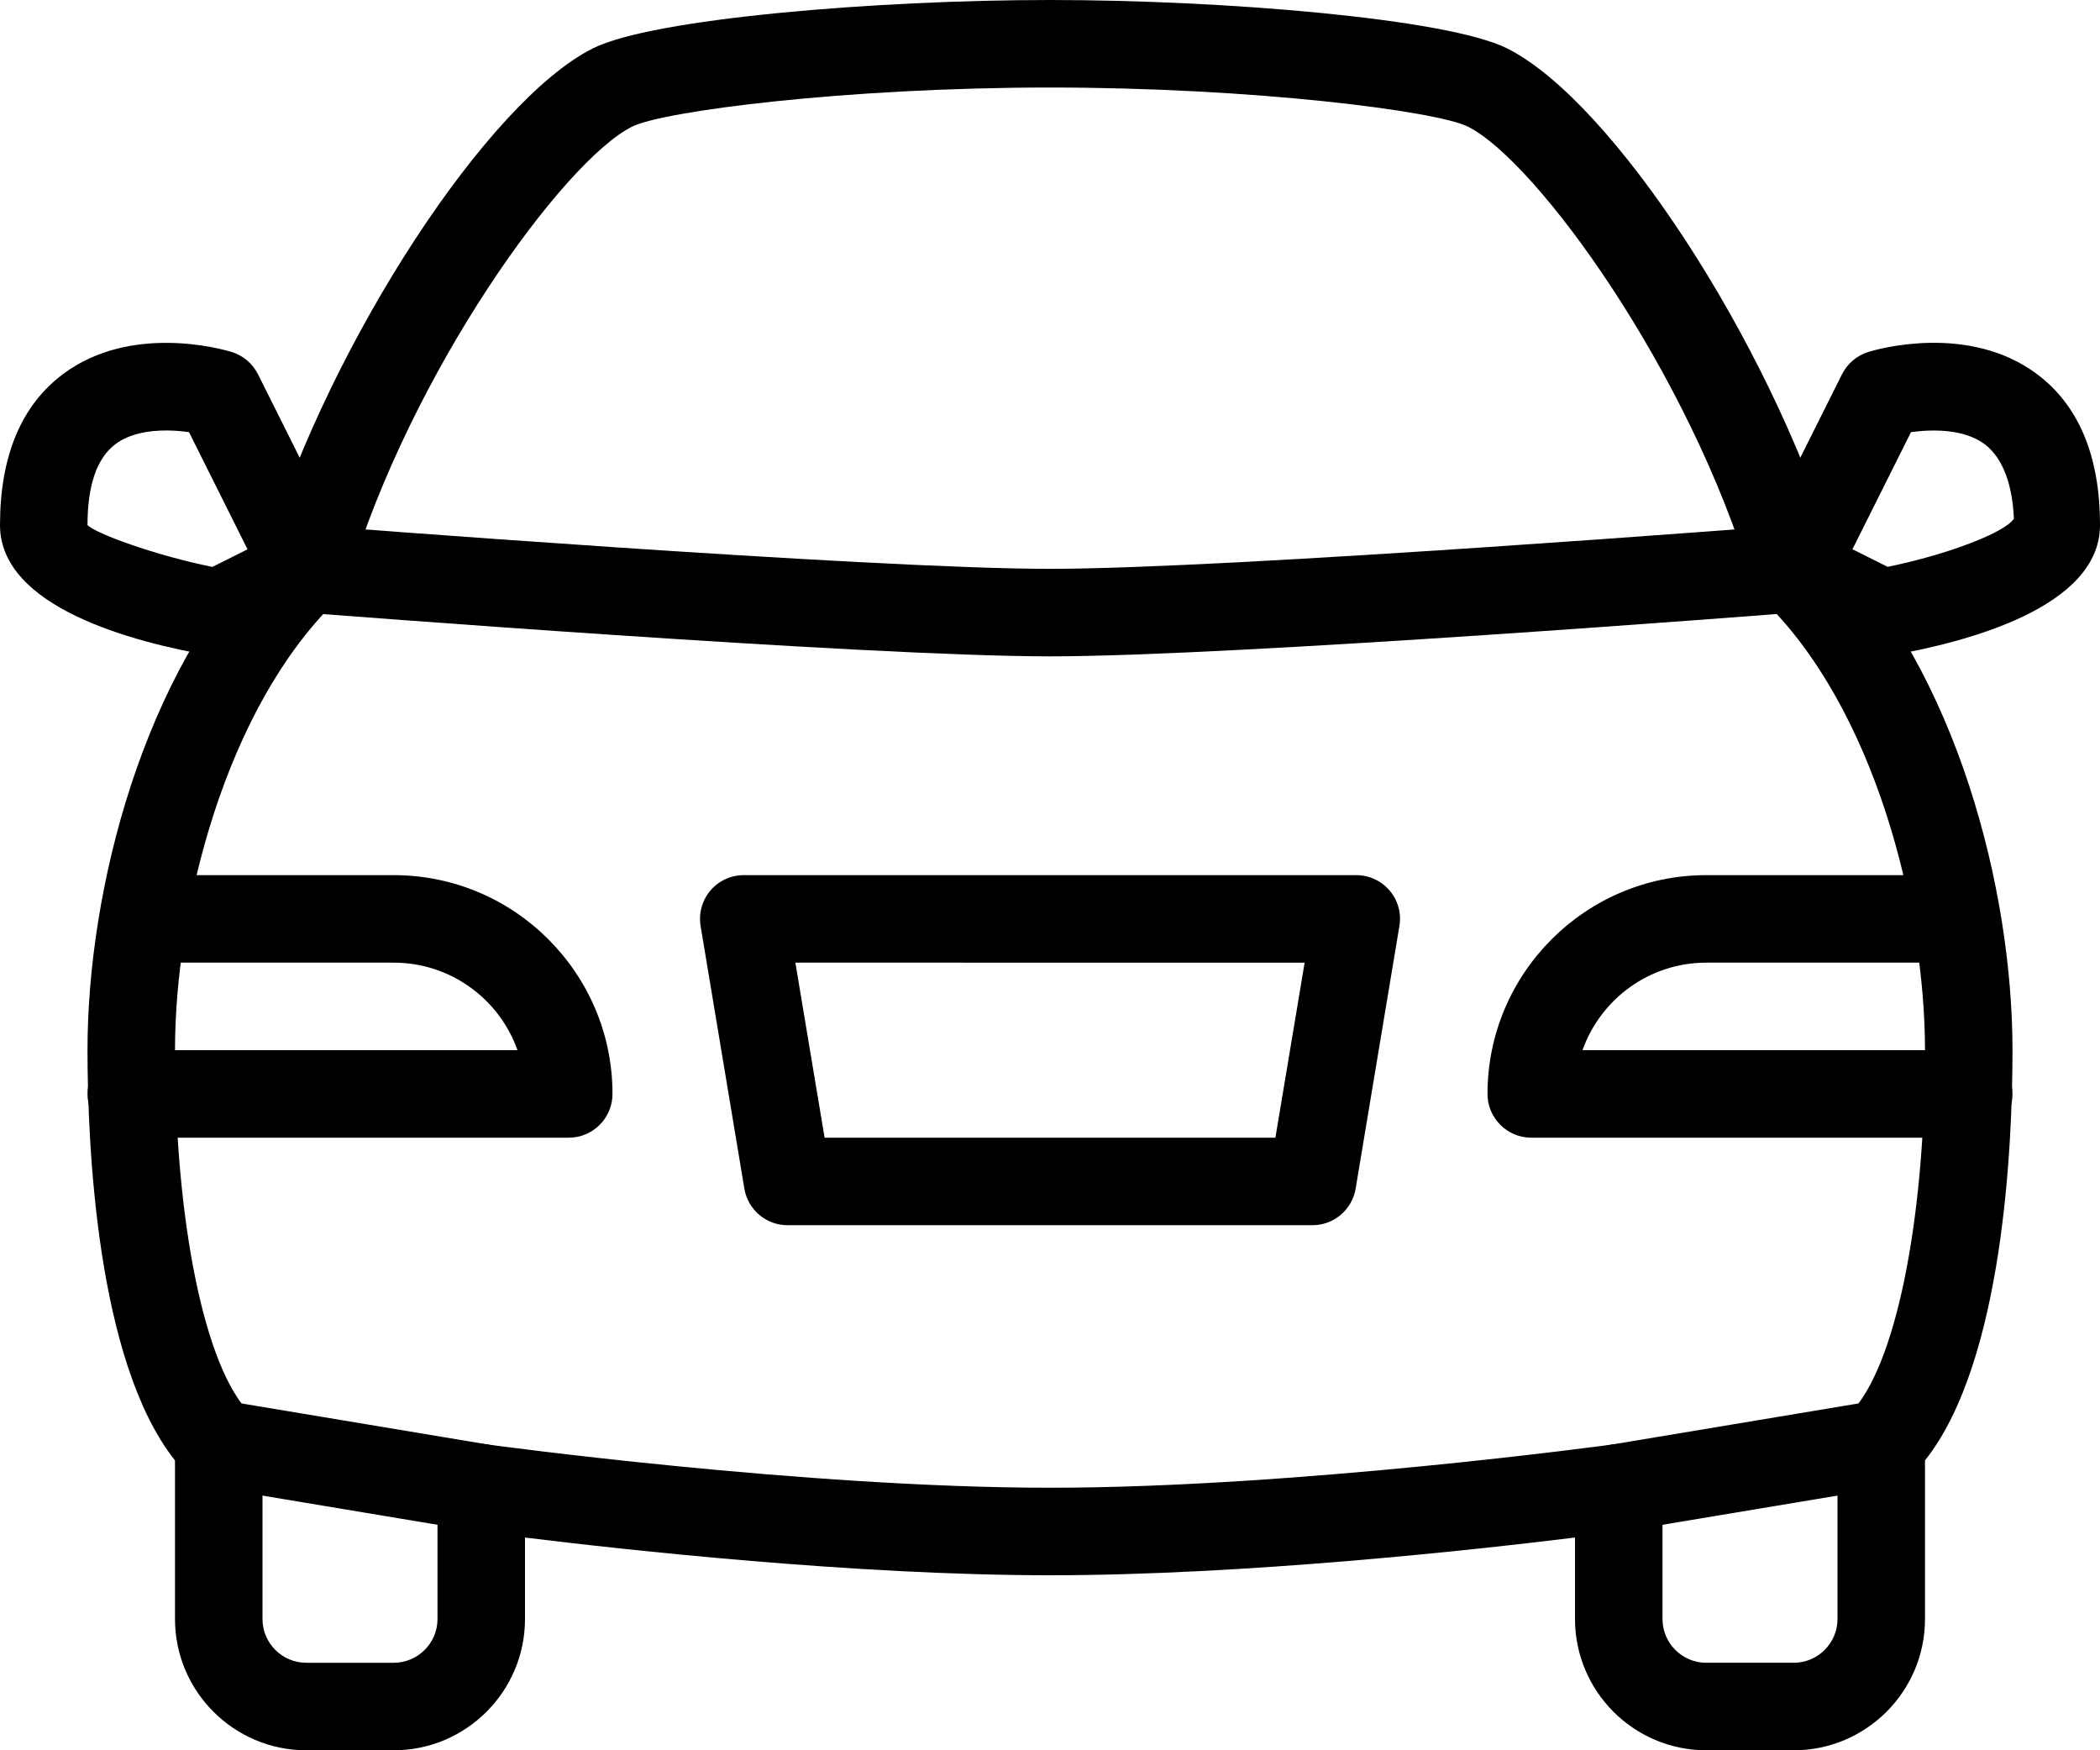 <?xml version="1.0" encoding="UTF-8"?><svg xmlns="http://www.w3.org/2000/svg" xmlns:xlink="http://www.w3.org/1999/xlink" height="20.0" preserveAspectRatio="xMidYMid meet" version="1.0" viewBox="0.0 2.0 24.0 20.0" width="24.0" zoomAndPan="magnify"><g><g><g id="change1_2"><path d="M6.5,15h-5C1.224,15,1,14.776,1,14.5S1.224,14,1.5,14h4.414c-0.206-0.582-0.762-1-1.414-1H2c-0.276,0-0.5-0.224-0.5-0.5 S1.724,12,2,12h2.5C5.879,12,7,13.122,7,14.5C7,14.776,6.776,15,6.5,15z" fill="inherit"/></g><g id="change1_8"><path d="M15,16H9c-0.244,0-0.453-0.177-0.493-0.418l-0.5-3c-0.024-0.145,0.017-0.293,0.111-0.405C8.214,12.064,8.353,12,8.5,12h7 c0.147,0,0.286,0.064,0.382,0.177c0.095,0.112,0.136,0.26,0.111,0.405l-0.5,3C15.453,15.823,15.244,16,15,16z M9.424,15h5.152 l0.334-2H9.09L9.424,15z" fill="inherit"/></g><g id="change1_3"><path d="M2.5,9.5c-0.028,0-0.057-0.002-0.085-0.007C1.514,9.338,0,8.938,0,8c0-0.79,0.244-1.372,0.725-1.729 c0.772-0.573,1.805-0.285,1.92-0.25c0.132,0.04,0.241,0.132,0.303,0.255l1,2C4.07,8.523,3.971,8.824,3.724,8.947l-1,0.5 C2.654,9.482,2.577,9.5,2.5,9.5z M1.899,6.919c-0.201,0-0.421,0.036-0.581,0.157C1.107,7.235,1,7.545,1,8 c0.091,0.095,0.765,0.344,1.427,0.478l0.402-0.201L2.16,6.938C2.083,6.927,1.993,6.919,1.899,6.919z" fill="inherit"/></g><g id="change1_9"><path d="M20.5,22h-1c-0.827,0-1.5-0.673-1.5-1.5v-0.931C16.861,19.709,14.23,20,12,20s-4.861-0.291-6-0.431V20.5 C6,21.327,5.327,22,4.5,22h-1C2.673,22,2,21.327,2,20.5v-1.812C1.101,17.556,1,15.06,1,14c0-1.839,0.638-4.311,2.059-5.766 c0.732-2.346,2.516-5.081,3.718-5.682C7.459,2.211,10.02,2,12,2s4.541,0.211,5.224,0.553c1.202,0.601,2.985,3.336,3.718,5.682 C22.362,9.689,23,12.161,23,14c0,1.06-0.101,3.556-1,4.688V20.5C22,21.327,21.327,22,20.5,22z M18.5,18.5 c0.12,0,0.237,0.043,0.328,0.123C18.938,18.718,19,18.855,19,19v1.5c0,0.276,0.225,0.5,0.5,0.5h1c0.275,0,0.5-0.224,0.5-0.5v-2 c0-0.132,0.053-0.26,0.146-0.354C21.657,17.636,22,15.969,22,14c0-1.614-0.578-3.911-1.848-5.141 c-0.062-0.06-0.107-0.134-0.132-0.216c-0.714-2.396-2.46-4.804-3.244-5.196C16.42,3.269,14.334,3,12,3S7.58,3.269,7.224,3.447 c-0.784,0.392-2.53,2.799-3.244,5.196c-0.024,0.082-0.07,0.156-0.132,0.216C2.578,10.089,2,12.386,2,14 c0,1.969,0.343,3.636,0.854,4.146C2.947,18.24,3,18.368,3,18.5v2C3,20.776,3.225,21,3.5,21h1C4.775,21,5,20.776,5,20.5V19 c0-0.145,0.063-0.282,0.172-0.377c0.107-0.094,0.254-0.141,0.396-0.118C5.604,18.51,9.193,19,12,19s6.396-0.49,6.432-0.495 C18.454,18.501,18.478,18.5,18.5,18.5z" fill="inherit"/></g><g id="change1_4"><path d="M12,9.5c-2.12,0-8.278-0.481-8.539-0.501C3.186,8.977,2.979,8.736,3.002,8.461c0.021-0.276,0.271-0.476,0.537-0.459 C3.603,8.006,9.919,8.5,12,8.5s8.397-0.494,8.461-0.499c0.274-0.015,0.516,0.184,0.537,0.459 c0.022,0.275-0.184,0.516-0.459,0.538C20.278,9.019,14.12,9.5,12,9.5z" fill="inherit"/></g><g id="change1_5"><path d="M22.5,15h-5c-0.276,0-0.5-0.224-0.5-0.5c0-1.378,1.121-2.5,2.5-2.5H22c0.276,0,0.5,0.224,0.5,0.5S22.276,13,22,13h-2.5 c-0.652,0-1.208,0.418-1.414,1H22.5c0.276,0,0.5,0.224,0.5,0.5S22.776,15,22.5,15z" fill="inherit"/></g><g id="change1_6"><path d="M21.5,9.5c-0.077,0-0.154-0.018-0.224-0.053l-1-0.5c-0.247-0.124-0.347-0.424-0.224-0.671l1-2 c0.062-0.123,0.171-0.215,0.303-0.255c0.114-0.036,1.146-0.324,1.92,0.25C23.756,6.628,24,7.21,24,8 c0,0.938-1.514,1.338-2.415,1.493C21.557,9.498,21.528,9.5,21.5,9.5z M21.171,8.276l0.402,0.201 c0.662-0.134,1.337-0.387,1.443-0.55C23,7.545,22.893,7.235,22.682,7.076C22.446,6.9,22.085,6.904,21.84,6.938L21.171,8.276z" fill="inherit"/></g></g><g id="change1_7"><path d="M5.501,19.5c-0.027,0-0.056-0.002-0.083-0.007l-3-0.5c-0.272-0.045-0.457-0.303-0.411-0.575s0.309-0.458,0.575-0.411 l3,0.5c0.272,0.045,0.457,0.303,0.411,0.575C5.952,19.327,5.74,19.5,5.501,19.5z" fill="inherit"/></g><g id="change1_1"><path d="M18.499,19.5c-0.239,0-0.451-0.173-0.492-0.418c-0.046-0.272,0.139-0.53,0.411-0.575l3-0.5 c0.265-0.047,0.529,0.139,0.575,0.411s-0.139,0.53-0.411,0.575l-3,0.5C18.555,19.498,18.526,19.5,18.499,19.5z" fill="inherit"/></g></g></svg>